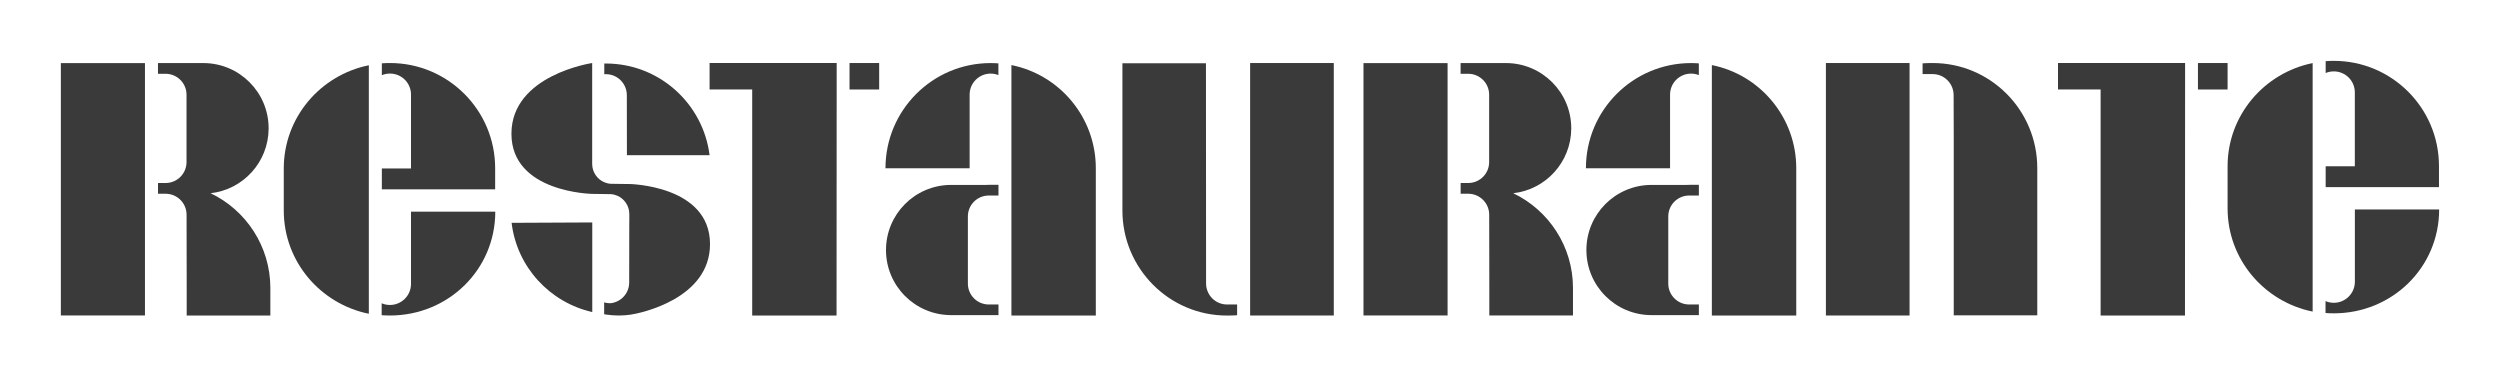 <?xml version="1.0" encoding="utf-8"?>
<!-- Generator: Adobe Illustrator 27.2.0, SVG Export Plug-In . SVG Version: 6.00 Build 0)  -->
<svg version="1.1" id="Layer_1" xmlns="http://www.w3.org/2000/svg" xmlns:xlink="http://www.w3.org/1999/xlink" x="0px" y="0px"
	 viewBox="0 0 574.32 86.46" style="enable-background:new 0 0 574.32 86.46;" xml:space="preserve">
<style type="text/css">
	.st0{fill:#3A3A3A;}
</style>
<g>
	<g>
		<path class="st0" d="M84.73,72.08c-11.15-2.26-19.54-12.02-19.54-23.7v-9.69c0-11.69,8.39-21.44,19.54-23.7V72.08z"/>
		<path class="st0" d="M87.72,43.49V38.7h6.72l-0.02-0.06h0.03h-0.03V21.73c0-2.67-2.16-4.83-4.83-4.83c-0.66,0-1.29,0.13-1.87,0.37
			v-2.72c0.62-0.05,1.24-0.07,1.87-0.07c13.34,0,24.16,10.82,24.16,24.16v4.85C113.75,43.49,87.72,43.49,87.72,43.49z"/>
		<path class="st0" d="M87.68,69.67c0.58,0.25,1.23,0.39,1.9,0.39c2.67,0,4.84-2.17,4.84-4.84v-9.68v-6.92h19.36
			c0,13.37-10.83,23.86-24.2,23.86c-0.64,0-1.27-0.03-1.9-0.07v-2.73V69.67z"/>
	</g>
	<g>
		<path class="st0" d="M443.99,14.48c-0.62,0-1.7,0.02-2.32,0.07v2.47h2.32c2.65,0,4.81,2.16,4.81,4.83l0.03,9.52v41.07h19.19V38.61
			C468.02,25.29,457.26,14.48,443.99,14.48z"/>
		<rect x="419.46" y="14.48" class="st0" width="19.22" height="58"/>
	</g>
	<g>
		<path class="st0" d="M277.07,65.11l-0.03-50.58h-19.19v33.83c0,13.32,10.76,24.13,24.03,24.13c0.62,0,1.7-0.02,2.32-0.07v-2.47
			h-2.32C279.23,69.95,277.07,67.79,277.07,65.11L277.07,65.11z"/>
		<rect x="287.19" y="14.48" class="st0" width="19.22" height="58"/>
	</g>
	<g>
		<polygon class="st0" points="163.01,14.48 163.01,20.56 172.8,20.56 172.8,72.48 192.18,72.48 192.21,14.48 192.18,14.48 		"/>
		<rect x="195.16" y="14.48" class="st0" width="6.81" height="6.08"/>
	</g>
	<g>
		<polygon class="st0" points="472.78,14.48 472.78,20.56 482.57,20.56 482.57,72.48 501.95,72.48 501.98,14.48 501.95,14.48 		"/>
		<rect x="504.93" y="14.48" class="st0" width="6.81" height="6.08"/>
	</g>
	<g>
		<path class="st0" d="M33.3,14.5H13.98v57.97H33.3V44.69l0,0V14.5L33.3,14.5z"/>
		<path class="st0" d="M48.38,44.39c7.48-0.83,13.29-7.15,13.33-14.84c0.03-0.03,0.04-0.04,0.04-0.04s-0.01-0.01-0.04-0.04
			c0-8.25-6.68-14.94-14.93-14.98l0,0h-8.75c-0.58,0-1.18,0-1.74,0v2.46h1.74c2.66,0,4.82,2.15,4.82,4.81v7.74v7.74
			c0,2.6-2.07,4.71-4.64,4.8H36.3v2.47c0.56,0,1.16,0,1.74,0l0,0c2.66,0,4.82,2.15,4.82,4.81l0.03,16.85v4.43l0,0v1.88h19.22v-1.61
			l0,0v-4.7C62.11,56.58,56.5,48.27,48.38,44.39z"/>
	</g>
	<g>
		<path class="st0" d="M332.55,14.5h-19.32v57.97h19.32V44.69l0,0V14.5L332.55,14.5z"/>
		<path class="st0" d="M347.63,44.39c7.48-0.83,13.29-7.15,13.33-14.84c0.03-0.03,0.04-0.04,0.04-0.04s-0.01-0.01-0.04-0.04
			c0-8.25-6.68-14.94-14.93-14.98l0,0h-8.75c-0.58,0-1.18,0-1.74,0v2.46h1.74c2.66,0,4.82,2.15,4.82,4.81v7.74v7.74
			c0,2.6-2.07,4.71-4.64,4.8h-1.91v2.47c0.56,0,1.16,0,1.74,0l0,0c2.66,0,4.82,2.15,4.82,4.81l0.03,16.85v4.43l0,0v1.88h19.22v-1.61
			l0,0v-4.7C361.36,56.58,355.75,48.27,347.63,44.39L347.63,44.39z"/>
	</g>
	<g>
		<path class="st0" d="M203.42,38.65h19.33V21.74c0-2.67,2.16-4.83,4.83-4.83c0.63,0,1.23,0.12,1.78,0.34v-2.69
			c-0.59-0.04-1.18-0.07-1.78-0.07C214.23,14.49,203.42,25.31,203.42,38.65z"/>
		<path class="st0" d="M232.35,14.95v57.53h19.39V38.64C251.74,26.93,243.41,17.16,232.35,14.95z"/>
		<path class="st0" d="M227.14,42.46c-0.19,0-0.37,0-0.56,0.02h-8.26c-8.16,0.1-14.75,6.72-14.78,14.89
			c-0.03,0.03-0.04,0.04-0.04,0.04s0.01,0.01,0.04,0.04c0,8.23,6.66,14.9,14.89,14.94l0,0h8.72c0.62,0,1.64,0,2.23,0v-2.44l0,0
			h-2.23c-2.65,0-4.8-2.15-4.8-4.8v-7.72v-7.72c0-2.59,2.06-4.7,4.63-4.79h2.4v-2.46c-0.59,0-1.61,0-2.23,0L227.14,42.46z"/>
	</g>
	<g>
		<path class="st0" d="M364.33,38.65h19.33V21.74c0-2.67,2.16-4.83,4.83-4.83c0.63,0,1.23,0.12,1.78,0.34v-2.69
			c-0.59-0.04-1.18-0.07-1.78-0.07C375.14,14.49,364.33,25.31,364.33,38.65L364.33,38.65z"/>
		<path class="st0" d="M393.26,14.95v57.53h19.39V38.64C412.65,26.93,404.32,17.16,393.26,14.95z"/>
		<path class="st0" d="M388.04,42.46c-0.19,0-0.37,0-0.56,0.02h-8.26c-8.16,0.1-14.75,6.72-14.78,14.89
			c-0.03,0.03-0.04,0.04-0.04,0.04s0.01,0.01,0.04,0.04c0,8.23,6.66,14.9,14.89,14.94l0,0h8.72c0.62,0,1.64,0,2.23,0v-2.44l0,0
			h-2.23c-2.65,0-4.8-2.15-4.8-4.8v-7.72v-7.72c0-2.59,2.06-4.7,4.63-4.79h2.4v-2.46c-0.59,0-1.61,0-2.23,0L388.04,42.46z"/>
	</g>
	<g>
		<path class="st0" d="M144,21.84l0.02,13.81h18.99c-1.48-11.85-11.57-21.06-23.82-21.06c-0.12,0-0.24,0-0.37,0v2.45h0.37
			C141.84,17.04,143.99,19.19,144,21.84L144,21.84z"/>
		<path class="st0" d="M144.57,42.28c0,0-3.76-0.06-4.26-0.06c-0.53-0.03-1.04-0.16-1.51-0.36c-1.62-0.7-2.76-2.33-2.76-4.22V14.48
			c0,0-18.55,2.72-18.55,16.25s18.55,13.81,18.55,13.81s3.76,0.06,4.26,0.06c0.53,0.03,1.04,0.16,1.51,0.36
			c1.62,0.7,2.76,2.33,2.76,4.22v1.92h-0.01l-0.02,13.81c0,2.46-1.86,4.47-4.25,4.75c-1.15,0-1.5-0.22-1.5-0.22v2.75
			c0,0,2.79,0.57,6.06,0.1c2.34-0.34,18.26-3.66,18.26-16.21c0-13.53-18.55-13.81-18.55-13.81L144.57,42.28z"/>
		<path class="st0" d="M117.53,51.19c1.21,10.14,8.74,18.28,18.53,20.5V51.1C136.06,51.1,117.53,51.19,117.53,51.19z"/>
	</g>
</g>
<g>
	<path class="st0" d="M531.28,71.58c-11.15-2.26-19.54-12.02-19.54-23.7v-9.69c0-11.69,8.39-21.44,19.54-23.7V71.58z"/>
	<path class="st0" d="M534.27,42.99V38.2h6.72l-0.02-0.06H541h-0.03V21.23c0-2.67-2.16-4.83-4.83-4.83c-0.66,0-1.29,0.13-1.87,0.37
		v-2.72c0.62-0.05,1.24-0.07,1.87-0.07c13.34,0,24.16,10.82,24.16,24.16v4.85L534.27,42.99L534.27,42.99z"/>
	<path class="st0" d="M534.24,69.17c0.58,0.25,1.23,0.39,1.9,0.39c2.67,0,4.84-2.17,4.84-4.84v-9.68v-6.92h19.36
		c0,13.37-10.83,23.86-24.2,23.86c-0.64,0-1.27-0.03-1.9-0.07v-2.73V69.17z"/>
</g>
</svg>
